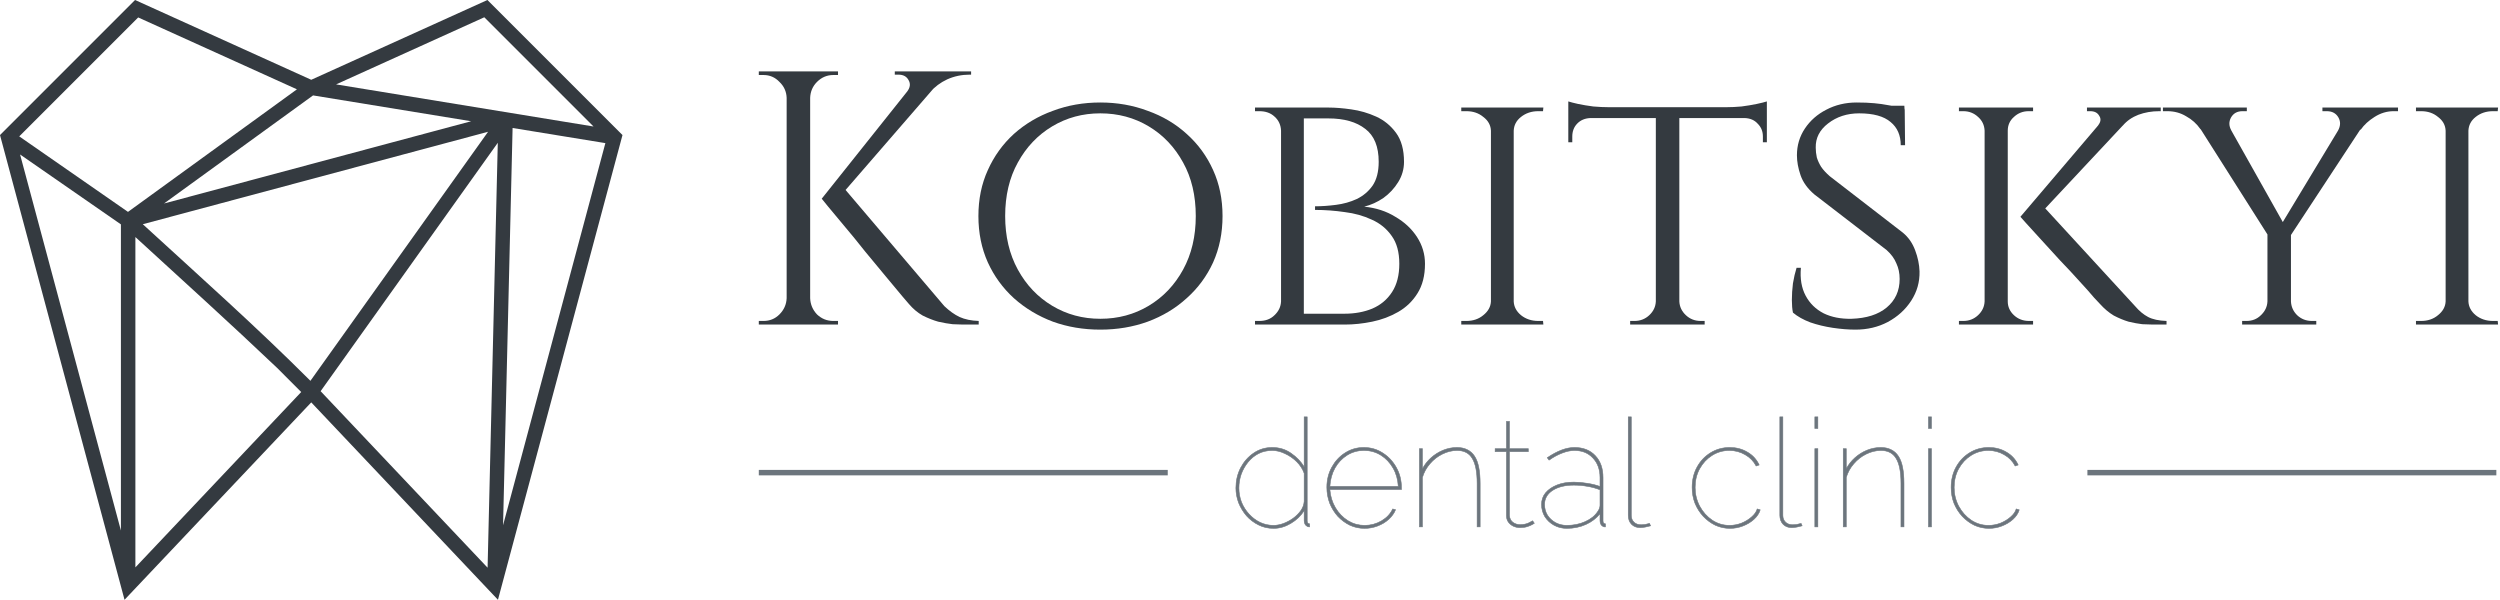<svg width="917" height="220" viewBox="0 0 917 220" fill="none" xmlns="http://www.w3.org/2000/svg">
<path d="M179.391 216.561L114.163 147.592L45.678 220L0 49.539L49.539 0L114.163 29.265L178.788 0C195.321 16.533 211.794 33.006 228.327 49.539C213.121 106.38 197.855 163.16 182.649 220L179.391 216.561ZM52.375 82.243C73.313 101.432 94.131 119.956 113.862 139.687L179.029 48.332L52.375 82.243ZM49.66 86.95V208.113L110.483 143.79L101.613 134.92C84.537 118.689 67.038 102.88 49.66 86.95ZM108.914 32.765L50.686 6.396L7.06 50.022L46.945 77.718L108.914 32.765ZM217.707 46.401L177.641 6.336L123.275 30.954L217.707 46.401ZM184.52 192.666L222.052 52.496L188.02 46.945L184.52 192.666ZM182.589 52.375L117.603 143.489L178.848 208.234L182.589 52.375ZM60.159 74.641L172.814 44.471L114.827 34.997L60.159 74.641ZM44.35 194.597V82.304L7.362 56.659L44.35 194.597Z" fill="#343A40"/>
<path d="M308.708 67.976L346.384 112.286C348.241 114.054 350.099 115.381 351.956 116.266C353.902 117.15 356.245 117.636 358.987 117.725V119.051H353.283C352.398 119.051 351.116 119.007 349.435 118.919C347.843 118.742 346.075 118.432 344.129 117.99C342.272 117.46 340.37 116.708 338.424 115.735C336.567 114.674 334.887 113.259 333.383 111.49C333.383 111.49 332.587 110.561 330.995 108.704C329.492 106.846 327.502 104.459 325.025 101.54C322.637 98.621 320.073 95.526 317.331 92.254C314.678 88.893 312.113 85.753 309.637 82.835C307.249 79.916 305.259 77.528 303.667 75.671C302.163 73.813 301.411 72.885 301.411 72.885L308.708 67.976ZM347.047 27.116L307.381 72.885H301.411L337.894 27.116H347.047ZM356.201 26.188V27.381H355.671C352.752 27.381 350.01 27.956 347.445 29.106C344.969 30.256 342.846 31.848 341.078 33.882L332.72 33.617C333.87 32.113 334.046 30.698 333.251 29.371C332.543 28.045 331.305 27.381 329.536 27.381H328.209V26.188H356.201ZM297.166 26.188V119.051H288.543V26.188H297.166ZM288.941 109.367V119.051H278.328V117.725C278.328 117.725 278.593 117.725 279.124 117.725C279.743 117.725 280.053 117.725 280.053 117.725C282.352 117.725 284.298 116.929 285.89 115.337C287.57 113.657 288.455 111.667 288.543 109.367H288.941ZM288.941 35.872H288.543C288.455 33.572 287.57 31.627 285.89 30.035C284.298 28.354 282.352 27.514 280.053 27.514C280.053 27.514 279.743 27.514 279.124 27.514C278.593 27.514 278.328 27.514 278.328 27.514V26.188H288.941V35.872ZM296.768 109.367H297.166C297.255 111.667 298.095 113.657 299.687 115.337C301.367 116.929 303.357 117.725 305.657 117.725C305.657 117.725 305.922 117.725 306.453 117.725C306.983 117.725 307.293 117.725 307.381 117.725V119.051H296.768V109.367ZM296.768 35.872V26.188H307.381V27.514C307.293 27.514 306.983 27.514 306.453 27.514C305.922 27.514 305.657 27.514 305.657 27.514C303.357 27.514 301.367 28.354 299.687 30.035C298.095 31.627 297.255 33.572 297.166 35.872H296.768Z" fill="#343A40"/>
<path d="M403.587 37.596C409.778 37.596 415.571 38.614 420.965 40.648C426.449 42.593 431.225 45.424 435.293 49.138C439.45 52.853 442.678 57.275 444.977 62.404C447.277 67.446 448.427 73.062 448.427 79.253C448.427 85.444 447.277 91.104 444.977 96.234C442.678 101.275 439.45 105.653 435.293 109.367C431.225 113.082 426.449 115.956 420.965 117.99C415.571 119.936 409.778 120.909 403.587 120.909C397.396 120.909 391.603 119.936 386.208 117.99C380.813 115.956 376.037 113.082 371.88 109.367C367.812 105.653 364.628 101.275 362.329 96.234C360.029 91.104 358.879 85.444 358.879 79.253C358.879 73.062 360.029 67.446 362.329 62.404C364.628 57.275 367.812 52.853 371.88 49.138C376.037 45.424 380.813 42.593 386.208 40.648C391.603 38.614 397.396 37.596 403.587 37.596ZM403.587 116.929C410.131 116.929 416.057 115.337 421.363 112.153C426.67 108.969 430.871 104.547 433.966 98.887C437.062 93.226 438.61 86.682 438.61 79.253C438.61 71.735 437.062 65.19 433.966 59.618C430.871 53.958 426.67 49.536 421.363 46.352C416.057 43.168 410.131 41.576 403.587 41.576C397.13 41.576 391.249 43.168 385.943 46.352C380.636 49.536 376.435 53.958 373.34 59.618C370.244 65.19 368.696 71.735 368.696 79.253C368.696 86.682 370.244 93.226 373.34 98.887C376.435 104.547 380.636 108.969 385.943 112.153C391.249 115.337 397.13 116.929 403.587 116.929Z" fill="#343A40"/>
<path d="M471.612 39.454H487.398C489.786 39.454 492.528 39.675 495.624 40.117C498.807 40.559 501.859 41.444 504.777 42.77C507.696 44.097 510.128 46.087 512.074 48.74C514.019 51.393 514.992 54.931 514.992 59.353C514.992 62.007 514.285 64.483 512.87 66.782C511.455 69.082 509.642 71.028 507.431 72.62C505.219 74.123 502.876 75.184 500.399 75.803C504.733 76.246 508.536 77.484 511.808 79.518C515.169 81.464 517.822 83.94 519.768 86.947C521.714 89.954 522.687 93.226 522.687 96.764C522.687 101.098 521.758 104.724 519.901 107.642C518.132 110.473 515.788 112.728 512.87 114.408C509.951 116.089 506.767 117.283 503.318 117.99C499.869 118.698 496.508 119.051 493.236 119.051H477.051C477.051 119.051 477.051 118.742 477.051 118.123C477.139 117.415 477.183 116.752 477.183 116.133C477.183 115.425 477.183 115.072 477.183 115.072H493.103C496.906 115.072 500.311 114.452 503.318 113.214C506.413 111.888 508.846 109.854 510.614 107.112C512.383 104.37 513.268 100.921 513.268 96.764C513.268 92.519 512.339 89.114 510.482 86.549C508.625 83.896 506.192 81.906 503.185 80.579C500.178 79.164 496.862 78.236 493.236 77.793C489.61 77.263 485.983 76.997 482.357 76.997V75.671C484.745 75.671 487.31 75.494 490.052 75.14C492.793 74.786 495.314 74.079 497.613 73.017C500.001 71.868 501.947 70.232 503.451 68.109C504.954 65.898 505.706 62.979 505.706 59.353C505.706 53.781 504.07 49.757 500.797 47.281C497.525 44.716 493.015 43.434 487.266 43.434H472.806C472.806 43.345 472.673 42.992 472.408 42.372C472.231 41.665 472.054 41.002 471.877 40.382C471.7 39.763 471.612 39.454 471.612 39.454ZM478.245 39.454V119.051H469.887V39.454H478.245ZM470.285 110.561V119.051H460.335V117.725C460.335 117.725 460.601 117.725 461.131 117.725C461.662 117.725 461.927 117.725 461.927 117.725C464.227 117.725 466.084 117.017 467.499 115.602C469.003 114.187 469.799 112.507 469.887 110.561H470.285ZM470.285 47.944H469.887C469.799 45.822 469.003 44.097 467.499 42.77C466.084 41.444 464.227 40.78 461.927 40.78C461.927 40.78 461.662 40.78 461.131 40.78C460.601 40.78 460.335 40.78 460.335 40.78V39.454H470.285V47.944Z" fill="#343A40"/>
<path d="M555.231 39.454V119.051H546.873V39.454H555.231ZM547.271 110.561V119.051H535.994V117.725C535.994 117.725 536.304 117.725 536.923 117.725C537.542 117.725 537.852 117.725 537.852 117.725C540.328 117.725 542.407 117.017 544.087 115.602C545.856 114.187 546.784 112.507 546.873 110.561H547.271ZM554.833 110.561H555.231C555.319 112.507 556.203 114.187 557.884 115.602C559.653 117.017 561.775 117.725 564.252 117.725C564.252 117.725 564.517 117.725 565.048 117.725C565.667 117.725 565.976 117.725 565.976 117.725L566.109 119.051H554.833V110.561ZM554.833 47.944V39.454H566.109L565.976 40.78C565.976 40.78 565.667 40.78 565.048 40.78C564.517 40.78 564.252 40.78 564.252 40.78C561.775 40.78 559.653 41.488 557.884 42.903C556.203 44.23 555.319 45.91 555.231 47.944H554.833ZM547.271 47.944H546.873C546.784 45.91 545.856 44.23 544.087 42.903C542.407 41.488 540.328 40.78 537.852 40.78C537.763 40.78 537.41 40.78 536.79 40.78C536.26 40.78 535.994 40.78 535.994 40.78V39.454H547.271V47.944Z" fill="#343A40"/>
<path d="M615.982 39.852V119.051H607.359V39.852H615.982ZM648.086 39.321V43.301H575.254V39.321H648.086ZM648.086 43.036V52.189H646.627V50.067C646.627 48.209 646.008 46.662 644.77 45.424C643.62 44.097 642.028 43.389 639.994 43.301V43.036H648.086ZM648.086 37.199V40.648L633.228 39.321C634.997 39.321 636.854 39.233 638.8 39.056C640.834 38.791 642.691 38.481 644.372 38.127C646.052 37.773 647.29 37.464 648.086 37.199ZM607.624 110.561V119.051H597.94V117.725C598.028 117.725 598.293 117.725 598.736 117.725C599.266 117.725 599.532 117.725 599.532 117.725C601.654 117.725 603.467 117.017 604.971 115.602C606.474 114.187 607.27 112.507 607.359 110.561H607.624ZM615.584 110.561H615.982C616.07 112.507 616.866 114.187 618.37 115.602C619.873 117.017 621.686 117.725 623.809 117.725C623.809 117.725 624.03 117.725 624.472 117.725C625.003 117.725 625.268 117.725 625.268 117.725V119.051H615.584V110.561ZM583.347 43.036V43.301C581.313 43.389 579.677 44.097 578.438 45.424C577.289 46.662 576.714 48.209 576.714 50.067V52.189H575.254V43.036H583.347ZM575.254 37.199C576.05 37.464 577.244 37.773 578.836 38.127C580.517 38.481 582.374 38.791 584.408 39.056C586.442 39.233 588.344 39.321 590.113 39.321L575.254 40.648V37.199Z" fill="#343A40"/>
<path d="M681.003 37.596C683.48 37.596 685.646 37.685 687.504 37.862C689.361 38.039 690.953 38.26 692.28 38.525C693.695 38.702 694.889 38.967 695.861 39.321C696.923 39.586 697.851 39.852 698.647 40.117L698.78 53.251H697.188C697.188 49.625 695.95 46.794 693.474 44.76C690.997 42.638 687.15 41.576 681.932 41.576C677.51 41.576 673.707 42.815 670.523 45.291C667.427 47.679 665.924 50.642 666.012 54.179C666.012 55.329 666.145 56.523 666.41 57.761C666.764 58.911 667.295 60.061 668.002 61.211C668.798 62.36 669.86 63.51 671.186 64.66L697.984 85.355C700.018 87.035 701.522 89.202 702.495 91.856C703.467 94.42 703.998 96.985 704.087 99.55C704.175 103.441 703.158 107.023 701.035 110.296C698.913 113.568 696.038 116.177 692.412 118.123C688.875 119.98 684.939 120.909 680.605 120.909C678.04 120.909 675.254 120.688 672.247 120.245C669.329 119.803 666.587 119.14 664.022 118.255C661.458 117.283 659.335 116.089 657.655 114.674C657.389 113.435 657.257 111.888 657.257 110.03C657.257 108.085 657.389 106.051 657.655 103.928C658.008 101.805 658.451 99.904 658.981 98.223H660.573C660.219 102.203 660.794 105.608 662.298 108.438C663.801 111.269 666.012 113.435 668.931 114.939C671.849 116.354 675.254 117.017 679.146 116.929C684.629 116.752 688.919 115.381 692.014 112.816C695.198 110.163 696.79 106.67 696.79 102.336C696.79 100.213 696.392 98.312 695.596 96.631C694.889 94.863 693.695 93.226 692.014 91.723L665.482 71.293C663.005 69.17 661.325 66.826 660.44 64.262C659.556 61.697 659.114 59.265 659.114 56.965C659.114 53.339 660.087 50.067 662.032 47.148C663.978 44.23 666.587 41.93 669.86 40.25C673.22 38.481 676.935 37.596 681.003 37.596ZM698.515 38.791L698.647 41.178H689.228V38.791H698.515Z" fill="#343A40"/>
<path d="M748.517 74.609L783.142 112.286C784.646 114.054 786.238 115.381 787.918 116.266C789.598 117.15 791.854 117.636 794.684 117.725V119.051H789.775C788.714 119.051 787.387 119.007 785.795 118.919C784.292 118.742 782.611 118.432 780.754 117.99C778.985 117.46 777.172 116.708 775.315 115.735C773.546 114.674 771.866 113.259 770.274 111.49C770.274 111.49 769.566 110.738 768.151 109.234C766.825 107.642 765.056 105.653 762.845 103.265C760.634 100.788 758.246 98.223 755.681 95.57C753.205 92.828 750.861 90.264 748.65 87.876C746.439 85.399 744.626 83.409 743.211 81.906C741.796 80.314 741.088 79.518 741.088 79.518L748.517 74.609ZM783.938 40.382L747.323 79.518H741.088L774.386 40.382H783.938ZM792.561 39.454V40.78H792.031C789.289 40.78 786.724 41.223 784.336 42.107C782.037 42.992 780.135 44.318 778.632 46.087L769.611 45.954C770.583 44.716 770.716 43.566 770.009 42.505C769.389 41.355 768.284 40.78 766.692 40.78H765.498V39.454H792.561ZM736.445 39.454V119.051H727.954V39.454H736.445ZM728.22 110.561V119.051H718.535V117.725C718.535 117.725 718.801 117.725 719.331 117.725C719.862 117.725 720.127 117.725 720.127 117.725C722.25 117.725 724.063 117.017 725.567 115.602C727.07 114.187 727.866 112.507 727.954 110.561H728.22ZM736.047 110.561H736.445C736.445 112.507 737.197 114.187 738.7 115.602C740.204 117.017 742.061 117.725 744.272 117.725C744.272 117.725 744.493 117.725 744.935 117.725C745.466 117.725 745.731 117.725 745.731 117.725V119.051H736.047V110.561ZM736.047 47.944V39.454H745.731V40.78C745.731 40.78 745.466 40.78 744.935 40.78C744.493 40.78 744.228 40.78 744.139 40.78C742.017 40.78 740.204 41.488 738.7 42.903C737.197 44.23 736.445 45.91 736.445 47.944H736.047ZM728.22 47.944H727.954C727.866 45.91 727.07 44.23 725.567 42.903C724.063 41.488 722.25 40.78 720.127 40.78C720.127 40.78 719.862 40.78 719.331 40.78C718.801 40.78 718.535 40.78 718.535 40.78V39.454H728.22V47.944Z" fill="#343A40"/>
<path d="M813.79 39.586L838.333 83.233L832.894 87.876L802.249 39.586H813.79ZM840.323 84.825V119.051H831.7V84.825H840.323ZM862.61 39.586H870.968L839.394 87.61L834.486 86.151L862.61 39.586ZM857.569 47.944C858.542 46.175 858.586 44.539 857.702 43.036C856.817 41.532 855.402 40.78 853.457 40.78C853.457 40.78 853.191 40.78 852.661 40.78C852.13 40.78 851.865 40.78 851.865 40.78V39.454H879.591V40.78H877.999C875.523 40.78 873.179 41.488 870.968 42.903C868.845 44.23 867.165 45.777 865.927 47.546L857.569 47.944ZM818.434 47.812L807.157 47.413C805.742 45.379 803.973 43.787 801.851 42.638C799.817 41.4 797.517 40.78 794.952 40.78H793.36V39.454H824.138V40.78C824.138 40.78 823.873 40.78 823.342 40.78C822.811 40.78 822.546 40.78 822.546 40.78C820.6 40.78 819.185 41.576 818.301 43.168C817.505 44.672 817.549 46.22 818.434 47.812ZM832.098 110.561V119.051H822.413V117.725C822.502 117.725 822.767 117.725 823.209 117.725C823.74 117.725 824.005 117.725 824.005 117.725C826.128 117.725 827.897 117.017 829.312 115.602C830.815 114.187 831.611 112.507 831.7 110.561H832.098ZM839.925 110.561H840.323C840.411 112.507 841.163 114.187 842.578 115.602C844.082 117.017 845.895 117.725 848.017 117.725C848.017 117.725 848.283 117.725 848.813 117.725C849.344 117.725 849.609 117.725 849.609 117.725V119.051H839.925V110.561Z" fill="#343A40"/>
<path d="M905.414 39.454V119.051H897.056V39.454H905.414ZM897.454 110.561V119.051H886.178V117.725C886.178 117.725 886.487 117.725 887.106 117.725C887.725 117.725 888.035 117.725 888.035 117.725C890.511 117.725 892.59 117.017 894.27 115.602C896.039 114.187 896.968 112.507 897.056 110.561H897.454ZM905.016 110.561H905.414C905.502 112.507 906.387 114.187 908.067 115.602C909.836 117.017 911.958 117.725 914.435 117.725C914.435 117.725 914.7 117.725 915.231 117.725C915.85 117.725 916.159 117.725 916.159 117.725L916.292 119.051H905.016V110.561ZM905.016 47.944V39.454H916.292L916.159 40.78C916.159 40.78 915.85 40.78 915.231 40.78C914.7 40.78 914.435 40.78 914.435 40.78C911.958 40.78 909.836 41.488 908.067 42.903C906.387 44.23 905.502 45.91 905.414 47.944H905.016ZM897.454 47.944H897.056C896.968 45.91 896.039 44.23 894.27 42.903C892.59 41.488 890.511 40.78 888.035 40.78C887.946 40.78 887.593 40.78 886.974 40.78C886.443 40.78 886.178 40.78 886.178 40.78V39.454H897.454V47.944Z" fill="#343A40"/>
<rect x="278.328" y="172.361" width="150" height="2" fill="#6C757D"/>
<mask id="path-4-outside-1_88_3" maskUnits="userSpaceOnUse" x="452.328" y="151.909" width="289" height="43" fill="black">
<rect fill="white" x="452.328" y="151.909" width="289" height="43"/>
<path d="M453.328 179C453.328 176.346 453.899 173.896 455.042 171.648C456.221 169.4 457.805 167.594 459.795 166.231C461.822 164.83 464.107 164.13 466.65 164.13C469.266 164.13 471.588 164.849 473.614 166.286C475.641 167.686 477.226 169.345 478.368 171.261V152.909H479.474V191.05C479.474 191.381 479.547 191.658 479.695 191.879C479.879 192.063 480.1 192.155 480.358 192.155V193.261C480.027 193.261 479.787 193.224 479.64 193.15C479.234 192.966 478.921 192.69 478.7 192.321C478.479 191.916 478.368 191.492 478.368 191.05V187.291C477.152 189.207 475.512 190.773 473.449 191.989C471.422 193.206 469.321 193.814 467.147 193.814C465.157 193.814 463.315 193.39 461.62 192.542C459.924 191.695 458.45 190.571 457.197 189.17C455.981 187.733 455.023 186.149 454.323 184.417C453.66 182.648 453.328 180.842 453.328 179ZM478.368 183.919V173.582C477.815 172.035 476.913 170.634 475.66 169.381C474.407 168.129 472.97 167.134 471.348 166.397C469.764 165.623 468.197 165.236 466.65 165.236C464.77 165.236 463.075 165.623 461.564 166.397C460.09 167.17 458.819 168.221 457.75 169.547C456.682 170.874 455.852 172.348 455.263 173.969C454.71 175.591 454.434 177.268 454.434 179C454.434 180.805 454.747 182.537 455.373 184.195C456.037 185.817 456.958 187.273 458.137 188.562C459.316 189.852 460.661 190.865 462.172 191.602C463.72 192.34 465.378 192.708 467.147 192.708C468.253 192.708 469.432 192.487 470.685 192.045C471.975 191.566 473.191 190.921 474.333 190.11C475.475 189.262 476.415 188.323 477.152 187.291C477.889 186.222 478.295 185.098 478.368 183.919Z"/>
<path d="M500.507 193.814C498.628 193.814 496.841 193.427 495.145 192.653C493.487 191.842 492.013 190.755 490.723 189.391C489.47 187.991 488.475 186.388 487.738 184.582C487.038 182.74 486.688 180.787 486.688 178.723C486.688 176.033 487.296 173.582 488.512 171.371C489.728 169.16 491.35 167.41 493.377 166.12C495.44 164.794 497.725 164.13 500.231 164.13C502.774 164.13 505.077 164.794 507.14 166.12C509.241 167.447 510.918 169.234 512.17 171.482C513.423 173.693 514.05 176.18 514.05 178.944C514.05 179.055 514.05 179.165 514.05 179.276C514.05 179.35 514.05 179.442 514.05 179.552H487.794C487.978 182.021 488.66 184.251 489.839 186.241C491.018 188.231 492.547 189.815 494.427 190.994C496.306 192.137 498.351 192.708 500.562 192.708C502.774 192.708 504.837 192.155 506.753 191.05C508.67 189.907 510.033 188.452 510.844 186.683L511.894 186.959C511.378 188.249 510.531 189.428 509.351 190.497C508.209 191.529 506.864 192.34 505.316 192.929C503.768 193.519 502.165 193.814 500.507 193.814ZM487.794 178.447H512.889C512.742 175.867 512.097 173.601 510.954 171.648C509.812 169.658 508.32 168.092 506.477 166.949C504.634 165.807 502.571 165.236 500.286 165.236C498.038 165.236 495.993 165.807 494.15 166.949C492.308 168.092 490.815 169.658 489.673 171.648C488.568 173.638 487.941 175.904 487.794 178.447Z"/>
<path d="M542.914 193.261H541.808V177.286C541.808 173.122 541.218 170.082 540.039 168.165C538.897 166.212 537.036 165.236 534.456 165.236C532.614 165.236 530.808 165.678 529.039 166.562C527.307 167.41 525.796 168.589 524.507 170.1C523.217 171.574 522.296 173.251 521.743 175.13V193.261H520.637V164.572H521.743V171.979C522.553 170.432 523.622 169.068 524.949 167.889C526.275 166.71 527.749 165.789 529.371 165.125C531.029 164.462 532.706 164.13 534.401 164.13C535.875 164.13 537.146 164.407 538.215 164.959C539.284 165.475 540.168 166.268 540.868 167.336C541.568 168.405 542.084 169.768 542.416 171.427C542.748 173.085 542.914 175.038 542.914 177.286V193.261Z"/>
<path d="M562.788 191.934C562.788 191.934 562.548 192.082 562.069 192.376C561.627 192.634 561.019 192.892 560.245 193.15C559.471 193.408 558.568 193.537 557.537 193.537C556.652 193.537 555.823 193.353 555.049 192.984C554.312 192.616 553.704 192.1 553.225 191.437C552.783 190.773 552.562 189.999 552.562 189.115V165.678H548.416V164.572H552.562V154.567H553.667V164.572H560.577V165.678H553.667V189.115C553.741 190.184 554.165 191.013 554.939 191.602C555.713 192.155 556.579 192.432 557.537 192.432C558.826 192.432 559.914 192.211 560.798 191.768C561.682 191.326 562.143 191.087 562.18 191.05L562.788 191.934Z"/>
<path d="M565.437 185.025C565.437 183.403 565.934 181.984 566.929 180.768C567.961 179.552 569.361 178.594 571.13 177.894C572.899 177.194 574.944 176.844 577.266 176.844C578.887 176.844 580.546 176.991 582.241 177.286C583.973 177.544 585.52 177.931 586.884 178.447V175.185C586.884 172.201 586.018 169.805 584.286 168C582.591 166.157 580.325 165.236 577.487 165.236C576.124 165.236 574.631 165.549 573.01 166.175C571.425 166.765 569.822 167.631 568.201 168.773L567.537 167.889C569.38 166.636 571.13 165.696 572.789 165.07C574.447 164.443 576.013 164.13 577.487 164.13C580.693 164.13 583.236 165.125 585.115 167.115C587.031 169.105 587.989 171.795 587.989 175.185V191.05C587.989 191.418 588.063 191.695 588.211 191.879C588.395 192.063 588.616 192.155 588.874 192.155V193.261C588.653 193.261 588.487 193.261 588.376 193.261C588.266 193.224 588.174 193.187 588.1 193.15C587.732 193.003 587.437 192.745 587.216 192.376C586.995 191.971 586.884 191.529 586.884 191.05V188.396C585.557 190.092 583.825 191.418 581.688 192.376C579.551 193.334 577.229 193.814 574.723 193.814C572.991 193.814 571.425 193.427 570.025 192.653C568.624 191.879 567.5 190.829 566.653 189.502C565.842 188.139 565.437 186.646 565.437 185.025ZM586.055 187.623C586.35 187.217 586.552 186.83 586.663 186.462C586.81 186.056 586.884 185.688 586.884 185.356V179.663C585.41 179.073 583.862 178.649 582.241 178.391C580.656 178.097 578.998 177.949 577.266 177.949C574.06 177.949 571.462 178.594 569.472 179.884C567.519 181.174 566.542 182.887 566.542 185.025C566.542 186.462 566.892 187.77 567.593 188.949C568.33 190.092 569.325 191.013 570.578 191.713C571.83 192.376 573.212 192.708 574.723 192.708C577.192 192.708 579.44 192.247 581.467 191.326C583.531 190.405 585.06 189.17 586.055 187.623Z"/>
<path d="M597.243 152.909H598.349V189.005C598.349 190.073 598.681 190.921 599.344 191.547C600.007 192.174 600.892 192.487 601.997 192.487C602.403 192.487 602.882 192.45 603.434 192.376C604.024 192.266 604.558 192.137 605.037 191.989L605.424 192.874C604.945 193.021 604.319 193.169 603.545 193.316C602.771 193.463 602.126 193.537 601.61 193.537C600.321 193.537 599.27 193.132 598.46 192.321C597.649 191.474 597.243 190.368 597.243 189.005V152.909Z"/>
<path d="M634.542 193.814C632.663 193.814 630.876 193.427 629.181 192.653C627.522 191.842 626.048 190.755 624.758 189.391C623.469 187.991 622.455 186.388 621.718 184.582C621.018 182.777 620.668 180.842 620.668 178.778C620.668 176.015 621.276 173.527 622.492 171.316C623.708 169.105 625.367 167.355 627.467 166.065C629.568 164.775 631.908 164.13 634.487 164.13C636.882 164.13 639.038 164.701 640.954 165.844C642.871 166.949 644.308 168.515 645.266 170.542L644.16 170.929C643.239 169.16 641.894 167.778 640.125 166.783C638.356 165.752 636.422 165.236 634.321 165.236C632 165.236 629.881 165.844 627.965 167.06C626.085 168.239 624.574 169.861 623.432 171.924C622.326 173.951 621.774 176.236 621.774 178.778C621.774 181.284 622.345 183.606 623.487 185.743C624.63 187.844 626.159 189.539 628.075 190.829C629.991 192.082 632.092 192.708 634.377 192.708C635.887 192.708 637.361 192.432 638.799 191.879C640.236 191.289 641.47 190.534 642.502 189.613C643.571 188.691 644.253 187.715 644.547 186.683L645.653 187.015C645.248 188.304 644.474 189.465 643.331 190.497C642.189 191.529 640.844 192.34 639.296 192.929C637.785 193.519 636.201 193.814 634.542 193.814Z"/>
<path d="M652.844 152.909H653.949V189.005C653.949 190.073 654.281 190.921 654.944 191.547C655.607 192.174 656.492 192.487 657.597 192.487C658.003 192.487 658.482 192.45 659.034 192.376C659.624 192.266 660.158 192.137 660.637 191.989L661.024 192.874C660.545 193.021 659.919 193.169 659.145 193.316C658.371 193.463 657.726 193.537 657.21 193.537C655.921 193.537 654.87 193.132 654.06 192.321C653.249 191.474 652.844 190.368 652.844 189.005V152.909Z"/>
<path d="M665.683 193.261V164.572H666.789V193.261H665.683ZM665.683 157.165V152.909H666.789V157.165H665.683Z"/>
<path d="M698.378 193.261H697.272V177.286C697.272 173.122 696.683 170.082 695.503 168.165C694.361 166.212 692.5 165.236 689.92 165.236C688.078 165.236 686.272 165.678 684.503 166.562C682.771 167.41 681.261 168.589 679.971 170.1C678.681 171.574 677.76 173.251 677.207 175.13V193.261H676.101V164.572H677.207V171.979C678.018 170.432 679.086 169.068 680.413 167.889C681.74 166.71 683.214 165.789 684.835 165.125C686.493 164.462 688.17 164.13 689.865 164.13C691.339 164.13 692.611 164.407 693.679 164.959C694.748 165.475 695.632 166.268 696.332 167.336C697.033 168.405 697.549 169.768 697.88 171.427C698.212 173.085 698.378 175.038 698.378 177.286V193.261Z"/>
<path d="M707.356 193.261V164.572H708.462V193.261H707.356ZM707.356 157.165V152.909H708.462V157.165H707.356Z"/>
<path d="M729.548 193.814C727.669 193.814 725.882 193.427 724.186 192.653C722.528 191.842 721.054 190.755 719.764 189.391C718.475 187.991 717.461 186.388 716.724 184.582C716.024 182.777 715.674 180.842 715.674 178.778C715.674 176.015 716.282 173.527 717.498 171.316C718.714 169.105 720.372 167.355 722.473 166.065C724.573 164.775 726.913 164.13 729.493 164.13C731.888 164.13 734.044 164.701 735.96 165.844C737.877 166.949 739.314 168.515 740.272 170.542L739.166 170.929C738.245 169.16 736.9 167.778 735.131 166.783C733.362 165.752 731.428 165.236 729.327 165.236C727.006 165.236 724.887 165.844 722.97 167.06C721.091 168.239 719.58 169.861 718.438 171.924C717.332 173.951 716.779 176.236 716.779 178.778C716.779 181.284 717.351 183.606 718.493 185.743C719.635 187.844 721.165 189.539 723.081 190.829C724.997 192.082 727.098 192.708 729.382 192.708C730.893 192.708 732.367 192.432 733.805 191.879C735.242 191.289 736.476 190.534 737.508 189.613C738.577 188.691 739.258 187.715 739.553 186.683L740.659 187.015C740.253 188.304 739.48 189.465 738.337 190.497C737.195 191.529 735.85 192.34 734.302 192.929C732.791 193.519 731.207 193.814 729.548 193.814Z"/>
</mask>
<path d="M453.328 179C453.328 176.346 453.899 173.896 455.042 171.648C456.221 169.4 457.805 167.594 459.795 166.231C461.822 164.83 464.107 164.13 466.65 164.13C469.266 164.13 471.588 164.849 473.614 166.286C475.641 167.686 477.226 169.345 478.368 171.261V152.909H479.474V191.05C479.474 191.381 479.547 191.658 479.695 191.879C479.879 192.063 480.1 192.155 480.358 192.155V193.261C480.027 193.261 479.787 193.224 479.64 193.15C479.234 192.966 478.921 192.69 478.7 192.321C478.479 191.916 478.368 191.492 478.368 191.05V187.291C477.152 189.207 475.512 190.773 473.449 191.989C471.422 193.206 469.321 193.814 467.147 193.814C465.157 193.814 463.315 193.39 461.62 192.542C459.924 191.695 458.45 190.571 457.197 189.17C455.981 187.733 455.023 186.149 454.323 184.417C453.66 182.648 453.328 180.842 453.328 179ZM478.368 183.919V173.582C477.815 172.035 476.913 170.634 475.66 169.381C474.407 168.129 472.97 167.134 471.348 166.397C469.764 165.623 468.197 165.236 466.65 165.236C464.77 165.236 463.075 165.623 461.564 166.397C460.09 167.17 458.819 168.221 457.75 169.547C456.682 170.874 455.852 172.348 455.263 173.969C454.71 175.591 454.434 177.268 454.434 179C454.434 180.805 454.747 182.537 455.373 184.195C456.037 185.817 456.958 187.273 458.137 188.562C459.316 189.852 460.661 190.865 462.172 191.602C463.72 192.34 465.378 192.708 467.147 192.708C468.253 192.708 469.432 192.487 470.685 192.045C471.975 191.566 473.191 190.921 474.333 190.11C475.475 189.262 476.415 188.323 477.152 187.291C477.889 186.222 478.295 185.098 478.368 183.919Z" fill="#6C757D"/>
<path d="M500.507 193.814C498.628 193.814 496.841 193.427 495.145 192.653C493.487 191.842 492.013 190.755 490.723 189.391C489.47 187.991 488.475 186.388 487.738 184.582C487.038 182.74 486.688 180.787 486.688 178.723C486.688 176.033 487.296 173.582 488.512 171.371C489.728 169.16 491.35 167.41 493.377 166.12C495.44 164.794 497.725 164.13 500.231 164.13C502.774 164.13 505.077 164.794 507.14 166.12C509.241 167.447 510.918 169.234 512.17 171.482C513.423 173.693 514.05 176.18 514.05 178.944C514.05 179.055 514.05 179.165 514.05 179.276C514.05 179.35 514.05 179.442 514.05 179.552H487.794C487.978 182.021 488.66 184.251 489.839 186.241C491.018 188.231 492.547 189.815 494.427 190.994C496.306 192.137 498.351 192.708 500.562 192.708C502.774 192.708 504.837 192.155 506.753 191.05C508.67 189.907 510.033 188.452 510.844 186.683L511.894 186.959C511.378 188.249 510.531 189.428 509.351 190.497C508.209 191.529 506.864 192.34 505.316 192.929C503.768 193.519 502.165 193.814 500.507 193.814ZM487.794 178.447H512.889C512.742 175.867 512.097 173.601 510.954 171.648C509.812 169.658 508.32 168.092 506.477 166.949C504.634 165.807 502.571 165.236 500.286 165.236C498.038 165.236 495.993 165.807 494.15 166.949C492.308 168.092 490.815 169.658 489.673 171.648C488.568 173.638 487.941 175.904 487.794 178.447Z" fill="#6C757D"/>
<path d="M542.914 193.261H541.808V177.286C541.808 173.122 541.218 170.082 540.039 168.165C538.897 166.212 537.036 165.236 534.456 165.236C532.614 165.236 530.808 165.678 529.039 166.562C527.307 167.41 525.796 168.589 524.507 170.1C523.217 171.574 522.296 173.251 521.743 175.13V193.261H520.637V164.572H521.743V171.979C522.553 170.432 523.622 169.068 524.949 167.889C526.275 166.71 527.749 165.789 529.371 165.125C531.029 164.462 532.706 164.13 534.401 164.13C535.875 164.13 537.146 164.407 538.215 164.959C539.284 165.475 540.168 166.268 540.868 167.336C541.568 168.405 542.084 169.768 542.416 171.427C542.748 173.085 542.914 175.038 542.914 177.286V193.261Z" fill="#6C757D"/>
<path d="M562.788 191.934C562.788 191.934 562.548 192.082 562.069 192.376C561.627 192.634 561.019 192.892 560.245 193.15C559.471 193.408 558.568 193.537 557.537 193.537C556.652 193.537 555.823 193.353 555.049 192.984C554.312 192.616 553.704 192.1 553.225 191.437C552.783 190.773 552.562 189.999 552.562 189.115V165.678H548.416V164.572H552.562V154.567H553.667V164.572H560.577V165.678H553.667V189.115C553.741 190.184 554.165 191.013 554.939 191.602C555.713 192.155 556.579 192.432 557.537 192.432C558.826 192.432 559.914 192.211 560.798 191.768C561.682 191.326 562.143 191.087 562.18 191.05L562.788 191.934Z" fill="#6C757D"/>
<path d="M565.437 185.025C565.437 183.403 565.934 181.984 566.929 180.768C567.961 179.552 569.361 178.594 571.13 177.894C572.899 177.194 574.944 176.844 577.266 176.844C578.887 176.844 580.546 176.991 582.241 177.286C583.973 177.544 585.52 177.931 586.884 178.447V175.185C586.884 172.201 586.018 169.805 584.286 168C582.591 166.157 580.325 165.236 577.487 165.236C576.124 165.236 574.631 165.549 573.01 166.175C571.425 166.765 569.822 167.631 568.201 168.773L567.537 167.889C569.38 166.636 571.13 165.696 572.789 165.07C574.447 164.443 576.013 164.13 577.487 164.13C580.693 164.13 583.236 165.125 585.115 167.115C587.031 169.105 587.989 171.795 587.989 175.185V191.05C587.989 191.418 588.063 191.695 588.211 191.879C588.395 192.063 588.616 192.155 588.874 192.155V193.261C588.653 193.261 588.487 193.261 588.376 193.261C588.266 193.224 588.174 193.187 588.1 193.15C587.732 193.003 587.437 192.745 587.216 192.376C586.995 191.971 586.884 191.529 586.884 191.05V188.396C585.557 190.092 583.825 191.418 581.688 192.376C579.551 193.334 577.229 193.814 574.723 193.814C572.991 193.814 571.425 193.427 570.025 192.653C568.624 191.879 567.5 190.829 566.653 189.502C565.842 188.139 565.437 186.646 565.437 185.025ZM586.055 187.623C586.35 187.217 586.552 186.83 586.663 186.462C586.81 186.056 586.884 185.688 586.884 185.356V179.663C585.41 179.073 583.862 178.649 582.241 178.391C580.656 178.097 578.998 177.949 577.266 177.949C574.06 177.949 571.462 178.594 569.472 179.884C567.519 181.174 566.542 182.887 566.542 185.025C566.542 186.462 566.892 187.77 567.593 188.949C568.33 190.092 569.325 191.013 570.578 191.713C571.83 192.376 573.212 192.708 574.723 192.708C577.192 192.708 579.44 192.247 581.467 191.326C583.531 190.405 585.06 189.17 586.055 187.623Z" fill="#6C757D"/>
<path d="M597.243 152.909H598.349V189.005C598.349 190.073 598.681 190.921 599.344 191.547C600.007 192.174 600.892 192.487 601.997 192.487C602.403 192.487 602.882 192.45 603.434 192.376C604.024 192.266 604.558 192.137 605.037 191.989L605.424 192.874C604.945 193.021 604.319 193.169 603.545 193.316C602.771 193.463 602.126 193.537 601.61 193.537C600.321 193.537 599.27 193.132 598.46 192.321C597.649 191.474 597.243 190.368 597.243 189.005V152.909Z" fill="#6C757D"/>
<path d="M634.542 193.814C632.663 193.814 630.876 193.427 629.181 192.653C627.522 191.842 626.048 190.755 624.758 189.391C623.469 187.991 622.455 186.388 621.718 184.582C621.018 182.777 620.668 180.842 620.668 178.778C620.668 176.015 621.276 173.527 622.492 171.316C623.708 169.105 625.367 167.355 627.467 166.065C629.568 164.775 631.908 164.13 634.487 164.13C636.882 164.13 639.038 164.701 640.954 165.844C642.871 166.949 644.308 168.515 645.266 170.542L644.16 170.929C643.239 169.16 641.894 167.778 640.125 166.783C638.356 165.752 636.422 165.236 634.321 165.236C632 165.236 629.881 165.844 627.965 167.06C626.085 168.239 624.574 169.861 623.432 171.924C622.326 173.951 621.774 176.236 621.774 178.778C621.774 181.284 622.345 183.606 623.487 185.743C624.63 187.844 626.159 189.539 628.075 190.829C629.991 192.082 632.092 192.708 634.377 192.708C635.887 192.708 637.361 192.432 638.799 191.879C640.236 191.289 641.47 190.534 642.502 189.613C643.571 188.691 644.253 187.715 644.547 186.683L645.653 187.015C645.248 188.304 644.474 189.465 643.331 190.497C642.189 191.529 640.844 192.34 639.296 192.929C637.785 193.519 636.201 193.814 634.542 193.814Z" fill="#6C757D"/>
<path d="M652.844 152.909H653.949V189.005C653.949 190.073 654.281 190.921 654.944 191.547C655.607 192.174 656.492 192.487 657.597 192.487C658.003 192.487 658.482 192.45 659.034 192.376C659.624 192.266 660.158 192.137 660.637 191.989L661.024 192.874C660.545 193.021 659.919 193.169 659.145 193.316C658.371 193.463 657.726 193.537 657.21 193.537C655.921 193.537 654.87 193.132 654.06 192.321C653.249 191.474 652.844 190.368 652.844 189.005V152.909Z" fill="#6C757D"/>
<path d="M665.683 193.261V164.572H666.789V193.261H665.683ZM665.683 157.165V152.909H666.789V157.165H665.683Z" fill="#6C757D"/>
<path d="M698.378 193.261H697.272V177.286C697.272 173.122 696.683 170.082 695.503 168.165C694.361 166.212 692.5 165.236 689.92 165.236C688.078 165.236 686.272 165.678 684.503 166.562C682.771 167.41 681.261 168.589 679.971 170.1C678.681 171.574 677.76 173.251 677.207 175.13V193.261H676.101V164.572H677.207V171.979C678.018 170.432 679.086 169.068 680.413 167.889C681.74 166.71 683.214 165.789 684.835 165.125C686.493 164.462 688.17 164.13 689.865 164.13C691.339 164.13 692.611 164.407 693.679 164.959C694.748 165.475 695.632 166.268 696.332 167.336C697.033 168.405 697.549 169.768 697.88 171.427C698.212 173.085 698.378 175.038 698.378 177.286V193.261Z" fill="#6C757D"/>
<path d="M707.356 193.261V164.572H708.462V193.261H707.356ZM707.356 157.165V152.909H708.462V157.165H707.356Z" fill="#6C757D"/>
<path d="M729.548 193.814C727.669 193.814 725.882 193.427 724.186 192.653C722.528 191.842 721.054 190.755 719.764 189.391C718.475 187.991 717.461 186.388 716.724 184.582C716.024 182.777 715.674 180.842 715.674 178.778C715.674 176.015 716.282 173.527 717.498 171.316C718.714 169.105 720.372 167.355 722.473 166.065C724.573 164.775 726.913 164.13 729.493 164.13C731.888 164.13 734.044 164.701 735.96 165.844C737.877 166.949 739.314 168.515 740.272 170.542L739.166 170.929C738.245 169.16 736.9 167.778 735.131 166.783C733.362 165.752 731.428 165.236 729.327 165.236C727.006 165.236 724.887 165.844 722.97 167.06C721.091 168.239 719.58 169.861 718.438 171.924C717.332 173.951 716.779 176.236 716.779 178.778C716.779 181.284 717.351 183.606 718.493 185.743C719.635 187.844 721.165 189.539 723.081 190.829C724.997 192.082 727.098 192.708 729.382 192.708C730.893 192.708 732.367 192.432 733.805 191.879C735.242 191.289 736.476 190.534 737.508 189.613C738.577 188.691 739.258 187.715 739.553 186.683L740.659 187.015C740.253 188.304 739.48 189.465 738.337 190.497C737.195 191.529 735.85 192.34 734.302 192.929C732.791 193.519 731.207 193.814 729.548 193.814Z" fill="#6C757D"/>
<path d="M453.328 179C453.328 176.346 453.899 173.896 455.042 171.648C456.221 169.4 457.805 167.594 459.795 166.231C461.822 164.83 464.107 164.13 466.65 164.13C469.266 164.13 471.588 164.849 473.614 166.286C475.641 167.686 477.226 169.345 478.368 171.261V152.909H479.474V191.05C479.474 191.381 479.547 191.658 479.695 191.879C479.879 192.063 480.1 192.155 480.358 192.155V193.261C480.027 193.261 479.787 193.224 479.64 193.15C479.234 192.966 478.921 192.69 478.7 192.321C478.479 191.916 478.368 191.492 478.368 191.05V187.291C477.152 189.207 475.512 190.773 473.449 191.989C471.422 193.206 469.321 193.814 467.147 193.814C465.157 193.814 463.315 193.39 461.62 192.542C459.924 191.695 458.45 190.571 457.197 189.17C455.981 187.733 455.023 186.149 454.323 184.417C453.66 182.648 453.328 180.842 453.328 179ZM478.368 183.919V173.582C477.815 172.035 476.913 170.634 475.66 169.381C474.407 168.129 472.97 167.134 471.348 166.397C469.764 165.623 468.197 165.236 466.65 165.236C464.77 165.236 463.075 165.623 461.564 166.397C460.09 167.17 458.819 168.221 457.75 169.547C456.682 170.874 455.852 172.348 455.263 173.969C454.71 175.591 454.434 177.268 454.434 179C454.434 180.805 454.747 182.537 455.373 184.195C456.037 185.817 456.958 187.273 458.137 188.562C459.316 189.852 460.661 190.865 462.172 191.602C463.72 192.34 465.378 192.708 467.147 192.708C468.253 192.708 469.432 192.487 470.685 192.045C471.975 191.566 473.191 190.921 474.333 190.11C475.475 189.262 476.415 188.323 477.152 187.291C477.889 186.222 478.295 185.098 478.368 183.919Z" stroke="#6C757D" stroke-width="0.2" mask="url(#path-4-outside-1_88_3)"/>
<path d="M500.507 193.814C498.628 193.814 496.841 193.427 495.145 192.653C493.487 191.842 492.013 190.755 490.723 189.391C489.47 187.991 488.475 186.388 487.738 184.582C487.038 182.74 486.688 180.787 486.688 178.723C486.688 176.033 487.296 173.582 488.512 171.371C489.728 169.16 491.35 167.41 493.377 166.12C495.44 164.794 497.725 164.13 500.231 164.13C502.774 164.13 505.077 164.794 507.14 166.12C509.241 167.447 510.918 169.234 512.17 171.482C513.423 173.693 514.05 176.18 514.05 178.944C514.05 179.055 514.05 179.165 514.05 179.276C514.05 179.35 514.05 179.442 514.05 179.552H487.794C487.978 182.021 488.66 184.251 489.839 186.241C491.018 188.231 492.547 189.815 494.427 190.994C496.306 192.137 498.351 192.708 500.562 192.708C502.774 192.708 504.837 192.155 506.753 191.05C508.67 189.907 510.033 188.452 510.844 186.683L511.894 186.959C511.378 188.249 510.531 189.428 509.351 190.497C508.209 191.529 506.864 192.34 505.316 192.929C503.768 193.519 502.165 193.814 500.507 193.814ZM487.794 178.447H512.889C512.742 175.867 512.097 173.601 510.954 171.648C509.812 169.658 508.32 168.092 506.477 166.949C504.634 165.807 502.571 165.236 500.286 165.236C498.038 165.236 495.993 165.807 494.15 166.949C492.308 168.092 490.815 169.658 489.673 171.648C488.568 173.638 487.941 175.904 487.794 178.447Z" stroke="#6C757D" stroke-width="0.2" mask="url(#path-4-outside-1_88_3)"/>
<path d="M542.914 193.261H541.808V177.286C541.808 173.122 541.218 170.082 540.039 168.165C538.897 166.212 537.036 165.236 534.456 165.236C532.614 165.236 530.808 165.678 529.039 166.562C527.307 167.41 525.796 168.589 524.507 170.1C523.217 171.574 522.296 173.251 521.743 175.13V193.261H520.637V164.572H521.743V171.979C522.553 170.432 523.622 169.068 524.949 167.889C526.275 166.71 527.749 165.789 529.371 165.125C531.029 164.462 532.706 164.13 534.401 164.13C535.875 164.13 537.146 164.407 538.215 164.959C539.284 165.475 540.168 166.268 540.868 167.336C541.568 168.405 542.084 169.768 542.416 171.427C542.748 173.085 542.914 175.038 542.914 177.286V193.261Z" stroke="#6C757D" stroke-width="0.2" mask="url(#path-4-outside-1_88_3)"/>
<path d="M562.788 191.934C562.788 191.934 562.548 192.082 562.069 192.376C561.627 192.634 561.019 192.892 560.245 193.15C559.471 193.408 558.568 193.537 557.537 193.537C556.652 193.537 555.823 193.353 555.049 192.984C554.312 192.616 553.704 192.1 553.225 191.437C552.783 190.773 552.562 189.999 552.562 189.115V165.678H548.416V164.572H552.562V154.567H553.667V164.572H560.577V165.678H553.667V189.115C553.741 190.184 554.165 191.013 554.939 191.602C555.713 192.155 556.579 192.432 557.537 192.432C558.826 192.432 559.914 192.211 560.798 191.768C561.682 191.326 562.143 191.087 562.18 191.05L562.788 191.934Z" stroke="#6C757D" stroke-width="0.2" mask="url(#path-4-outside-1_88_3)"/>
<path d="M565.437 185.025C565.437 183.403 565.934 181.984 566.929 180.768C567.961 179.552 569.361 178.594 571.13 177.894C572.899 177.194 574.944 176.844 577.266 176.844C578.887 176.844 580.546 176.991 582.241 177.286C583.973 177.544 585.52 177.931 586.884 178.447V175.185C586.884 172.201 586.018 169.805 584.286 168C582.591 166.157 580.325 165.236 577.487 165.236C576.124 165.236 574.631 165.549 573.01 166.175C571.425 166.765 569.822 167.631 568.201 168.773L567.537 167.889C569.38 166.636 571.13 165.696 572.789 165.07C574.447 164.443 576.013 164.13 577.487 164.13C580.693 164.13 583.236 165.125 585.115 167.115C587.031 169.105 587.989 171.795 587.989 175.185V191.05C587.989 191.418 588.063 191.695 588.211 191.879C588.395 192.063 588.616 192.155 588.874 192.155V193.261C588.653 193.261 588.487 193.261 588.376 193.261C588.266 193.224 588.174 193.187 588.1 193.15C587.732 193.003 587.437 192.745 587.216 192.376C586.995 191.971 586.884 191.529 586.884 191.05V188.396C585.557 190.092 583.825 191.418 581.688 192.376C579.551 193.334 577.229 193.814 574.723 193.814C572.991 193.814 571.425 193.427 570.025 192.653C568.624 191.879 567.5 190.829 566.653 189.502C565.842 188.139 565.437 186.646 565.437 185.025ZM586.055 187.623C586.35 187.217 586.552 186.83 586.663 186.462C586.81 186.056 586.884 185.688 586.884 185.356V179.663C585.41 179.073 583.862 178.649 582.241 178.391C580.656 178.097 578.998 177.949 577.266 177.949C574.06 177.949 571.462 178.594 569.472 179.884C567.519 181.174 566.542 182.887 566.542 185.025C566.542 186.462 566.892 187.77 567.593 188.949C568.33 190.092 569.325 191.013 570.578 191.713C571.83 192.376 573.212 192.708 574.723 192.708C577.192 192.708 579.44 192.247 581.467 191.326C583.531 190.405 585.06 189.17 586.055 187.623Z" stroke="#6C757D" stroke-width="0.2" mask="url(#path-4-outside-1_88_3)"/>
<path d="M597.243 152.909H598.349V189.005C598.349 190.073 598.681 190.921 599.344 191.547C600.007 192.174 600.892 192.487 601.997 192.487C602.403 192.487 602.882 192.45 603.434 192.376C604.024 192.266 604.558 192.137 605.037 191.989L605.424 192.874C604.945 193.021 604.319 193.169 603.545 193.316C602.771 193.463 602.126 193.537 601.61 193.537C600.321 193.537 599.27 193.132 598.46 192.321C597.649 191.474 597.243 190.368 597.243 189.005V152.909Z" stroke="#6C757D" stroke-width="0.2" mask="url(#path-4-outside-1_88_3)"/>
<path d="M634.542 193.814C632.663 193.814 630.876 193.427 629.181 192.653C627.522 191.842 626.048 190.755 624.758 189.391C623.469 187.991 622.455 186.388 621.718 184.582C621.018 182.777 620.668 180.842 620.668 178.778C620.668 176.015 621.276 173.527 622.492 171.316C623.708 169.105 625.367 167.355 627.467 166.065C629.568 164.775 631.908 164.13 634.487 164.13C636.882 164.13 639.038 164.701 640.954 165.844C642.871 166.949 644.308 168.515 645.266 170.542L644.16 170.929C643.239 169.16 641.894 167.778 640.125 166.783C638.356 165.752 636.422 165.236 634.321 165.236C632 165.236 629.881 165.844 627.965 167.06C626.085 168.239 624.574 169.861 623.432 171.924C622.326 173.951 621.774 176.236 621.774 178.778C621.774 181.284 622.345 183.606 623.487 185.743C624.63 187.844 626.159 189.539 628.075 190.829C629.991 192.082 632.092 192.708 634.377 192.708C635.887 192.708 637.361 192.432 638.799 191.879C640.236 191.289 641.47 190.534 642.502 189.613C643.571 188.691 644.253 187.715 644.547 186.683L645.653 187.015C645.248 188.304 644.474 189.465 643.331 190.497C642.189 191.529 640.844 192.34 639.296 192.929C637.785 193.519 636.201 193.814 634.542 193.814Z" stroke="#6C757D" stroke-width="0.2" mask="url(#path-4-outside-1_88_3)"/>
<path d="M652.844 152.909H653.949V189.005C653.949 190.073 654.281 190.921 654.944 191.547C655.607 192.174 656.492 192.487 657.597 192.487C658.003 192.487 658.482 192.45 659.034 192.376C659.624 192.266 660.158 192.137 660.637 191.989L661.024 192.874C660.545 193.021 659.919 193.169 659.145 193.316C658.371 193.463 657.726 193.537 657.21 193.537C655.921 193.537 654.87 193.132 654.06 192.321C653.249 191.474 652.844 190.368 652.844 189.005V152.909Z" stroke="#6C757D" stroke-width="0.2" mask="url(#path-4-outside-1_88_3)"/>
<path d="M665.683 193.261V164.572H666.789V193.261H665.683ZM665.683 157.165V152.909H666.789V157.165H665.683Z" stroke="#6C757D" stroke-width="0.2" mask="url(#path-4-outside-1_88_3)"/>
<path d="M698.378 193.261H697.272V177.286C697.272 173.122 696.683 170.082 695.503 168.165C694.361 166.212 692.5 165.236 689.92 165.236C688.078 165.236 686.272 165.678 684.503 166.562C682.771 167.41 681.261 168.589 679.971 170.1C678.681 171.574 677.76 173.251 677.207 175.13V193.261H676.101V164.572H677.207V171.979C678.018 170.432 679.086 169.068 680.413 167.889C681.74 166.71 683.214 165.789 684.835 165.125C686.493 164.462 688.17 164.13 689.865 164.13C691.339 164.13 692.611 164.407 693.679 164.959C694.748 165.475 695.632 166.268 696.332 167.336C697.033 168.405 697.549 169.768 697.88 171.427C698.212 173.085 698.378 175.038 698.378 177.286V193.261Z" stroke="#6C757D" stroke-width="0.2" mask="url(#path-4-outside-1_88_3)"/>
<path d="M707.356 193.261V164.572H708.462V193.261H707.356ZM707.356 157.165V152.909H708.462V157.165H707.356Z" stroke="#6C757D" stroke-width="0.2" mask="url(#path-4-outside-1_88_3)"/>
<path d="M729.548 193.814C727.669 193.814 725.882 193.427 724.186 192.653C722.528 191.842 721.054 190.755 719.764 189.391C718.475 187.991 717.461 186.388 716.724 184.582C716.024 182.777 715.674 180.842 715.674 178.778C715.674 176.015 716.282 173.527 717.498 171.316C718.714 169.105 720.372 167.355 722.473 166.065C724.573 164.775 726.913 164.13 729.493 164.13C731.888 164.13 734.044 164.701 735.96 165.844C737.877 166.949 739.314 168.515 740.272 170.542L739.166 170.929C738.245 169.16 736.9 167.778 735.131 166.783C733.362 165.752 731.428 165.236 729.327 165.236C727.006 165.236 724.887 165.844 722.97 167.06C721.091 168.239 719.58 169.861 718.438 171.924C717.332 173.951 716.779 176.236 716.779 178.778C716.779 181.284 717.351 183.606 718.493 185.743C719.635 187.844 721.165 189.539 723.081 190.829C724.997 192.082 727.098 192.708 729.382 192.708C730.893 192.708 732.367 192.432 733.805 191.879C735.242 191.289 736.476 190.534 737.508 189.613C738.577 188.691 739.258 187.715 739.553 186.683L740.659 187.015C740.253 188.304 739.48 189.465 738.337 190.497C737.195 191.529 735.85 192.34 734.302 192.929C732.791 193.519 731.207 193.814 729.548 193.814Z" stroke="#6C757D" stroke-width="0.2" mask="url(#path-4-outside-1_88_3)"/>
<rect x="765.66" y="172.361" width="150" height="2" fill="#6C757D"/>
</svg>
